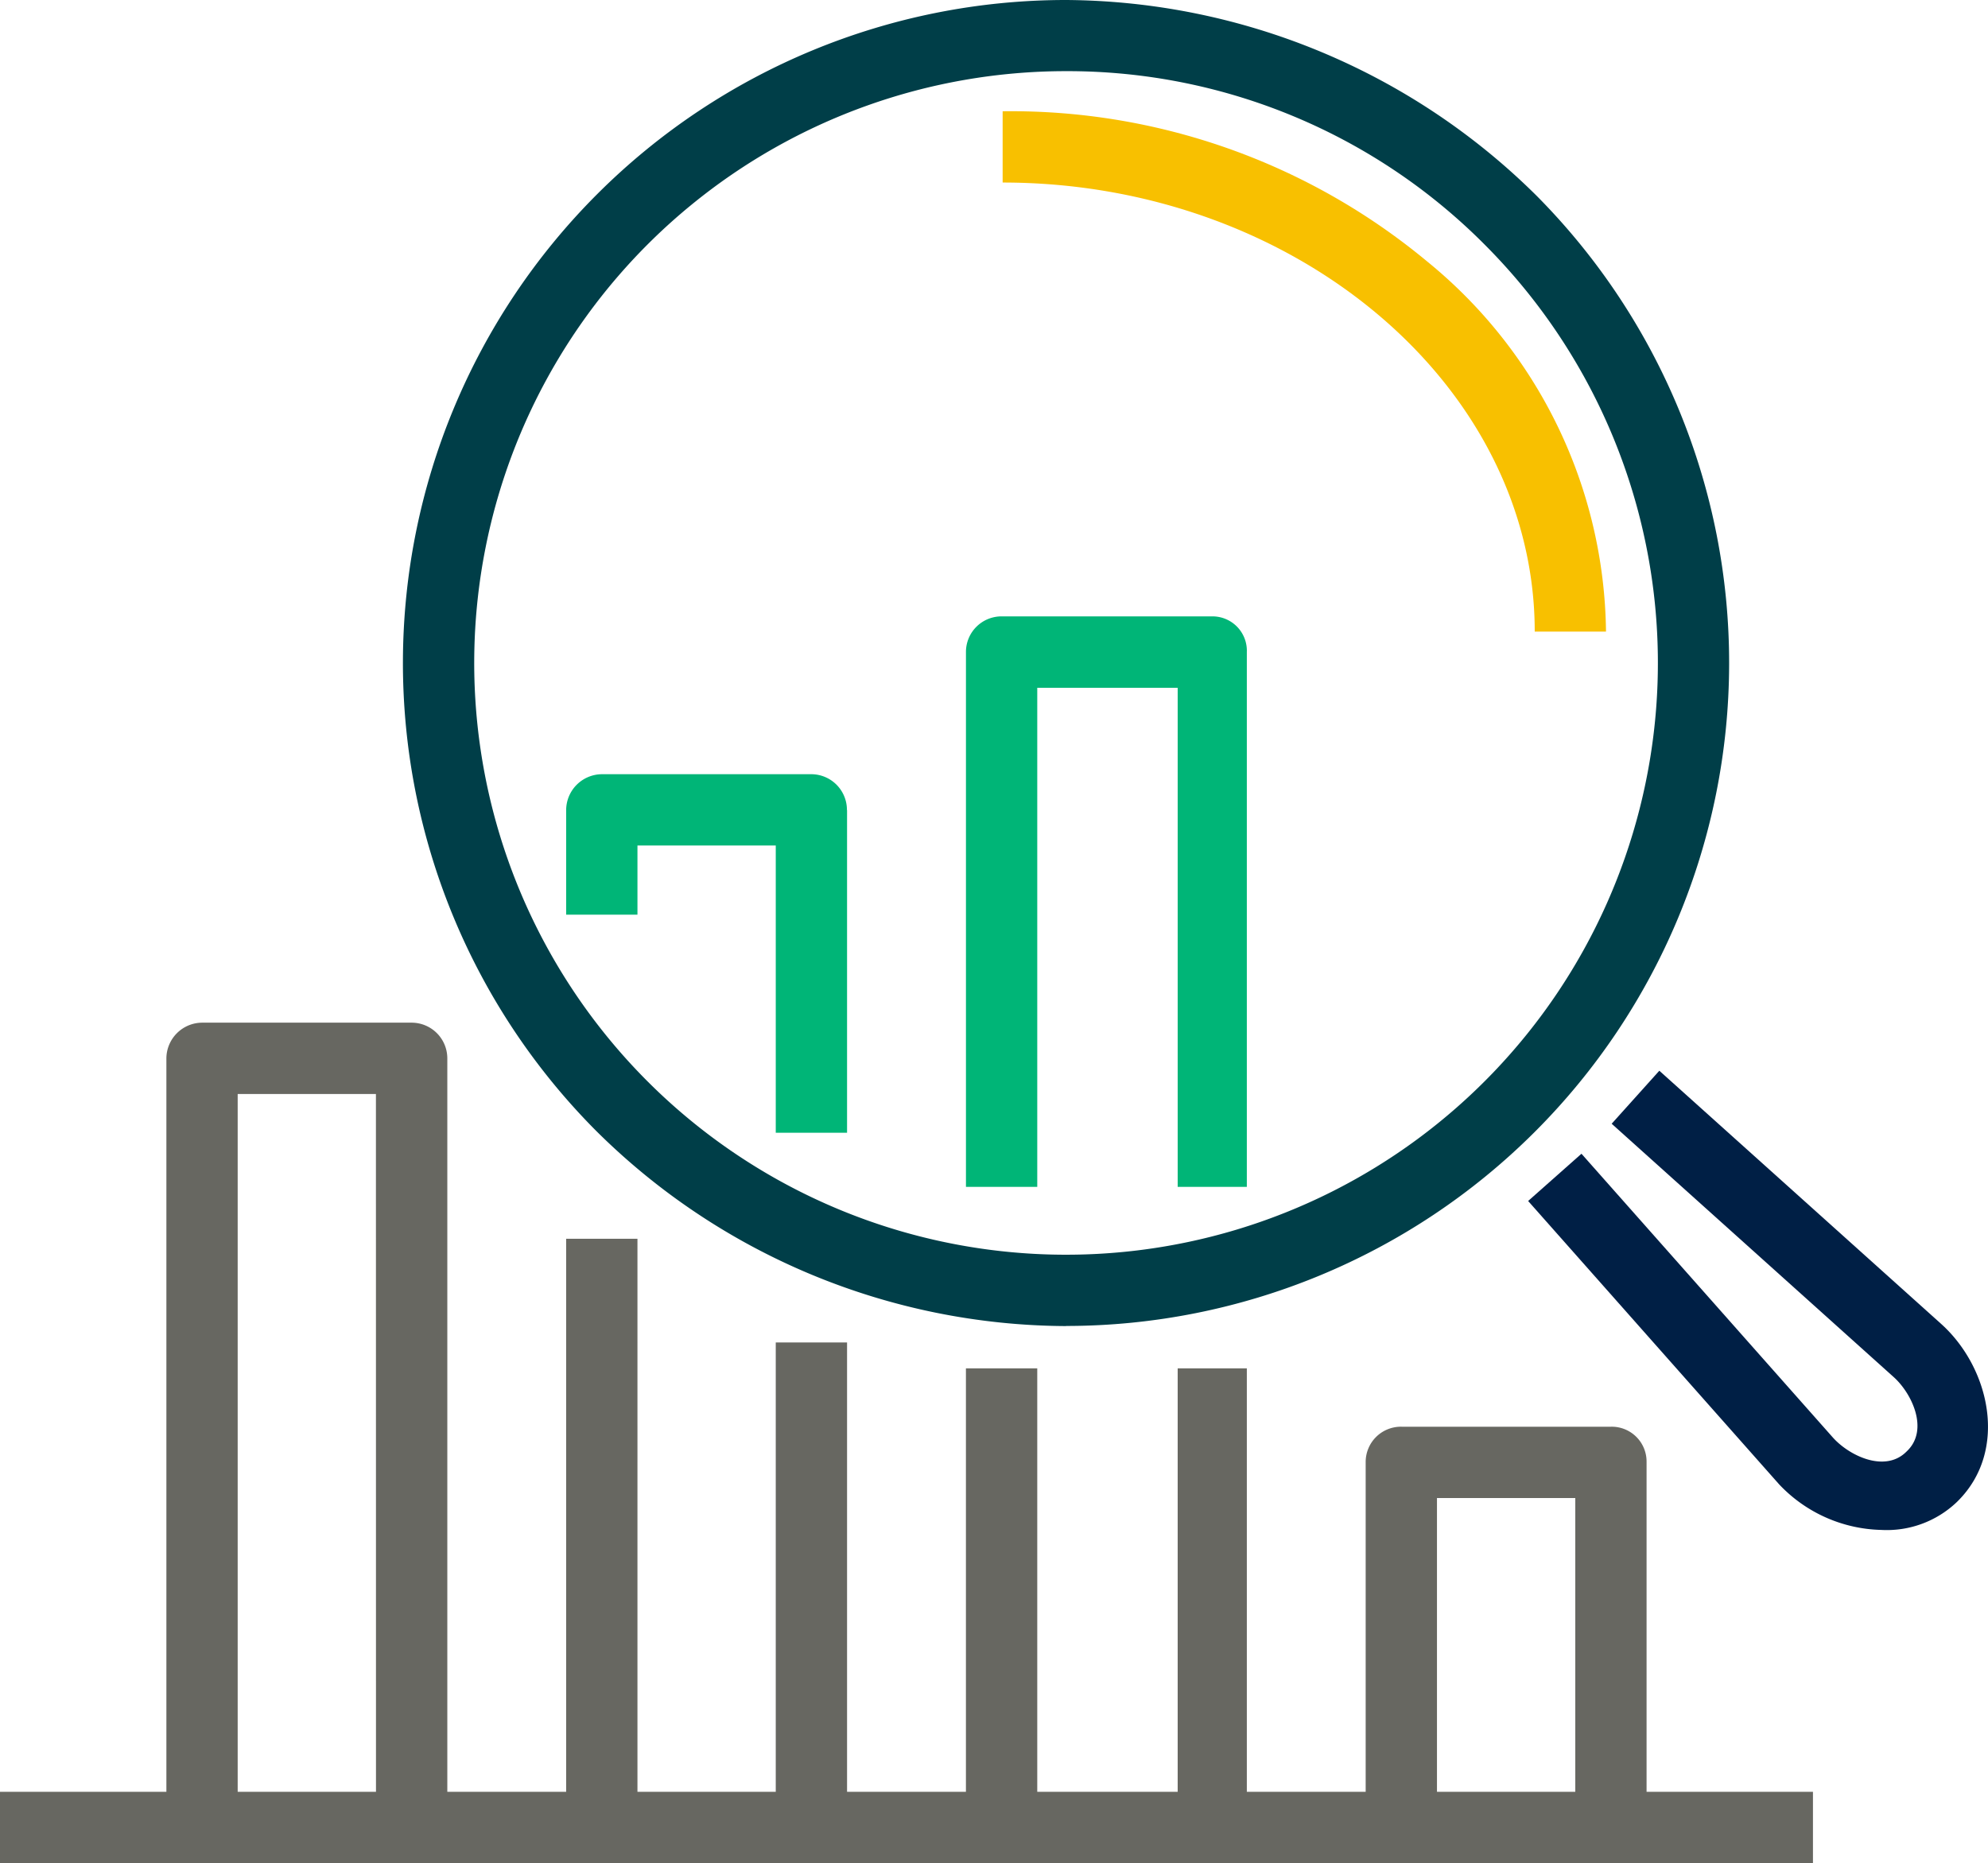 <?xml version="1.0" encoding="UTF-8"?> <svg xmlns="http://www.w3.org/2000/svg" width="69.371" height="65.021" viewBox="0 0 69.371 65.021"><g transform="translate(-490.626 -2201.297)"><path d="M203.63,767.161a5.06,5.06,0,0,1-3.56-1.585l-8.764-9.894,1.861-1.649,8.765,9.894c.575.649,1.826,1.246,2.57.507l.043-.042c.745-.742.152-2-.491-2.573l-9.833-8.833,1.663-1.85,9.832,8.833c1.695,1.522,2.366,4.415.58,6.189l-.042.041a3.539,3.539,0,0,1-2.624.962" transform="translate(352.644 1487.527)" fill="#001f45"></path><path d="M175.181,760.047a23.4,23.4,0,0,1-16.419-6.835A23.138,23.138,0,0,1,175.18,713.77,23.512,23.512,0,0,1,191.6,720.6a23.139,23.139,0,0,1-16.418,39.443m0-43.79a20.652,20.652,0,1,0,14.654,6.1,20.519,20.519,0,0,0-14.654-6.1" transform="translate(352.644 1487.527)" fill="#003e48"></path><path d="M194.023,735.811h-2.487c0-8.6-8.387-15.671-18.567-15.671v-2.487a22.725,22.725,0,0,1,14.818,5.245,16.892,16.892,0,0,1,6.236,12.913" transform="translate(352.644 1487.527)" fill="#f8c000"></path><path d="M195.439,776.3V764.781a1.216,1.216,0,0,0-1.233-1.222h-7.319a1.231,1.231,0,0,0-1.25,1.222V776.3H181.49V761.524h-2.413V776.3h-4.9V761.524h-2.489V776.3H167.54V760.619h-2.488V776.3h-4.826V757h-2.488v19.3h-4.147V750.712a1.246,1.246,0,0,0-1.237-1.253h-7.319a1.254,1.254,0,0,0-1.247,1.253V776.3h-5.806v2.488h63.263V776.3Zm-44.337,0h-4.826V751.948H151.1Zm41.849,0h-4.826V766.048h4.826Z" transform="translate(352.644 1487.527)" fill="#676761"></path><path d="M181.49,736.5V755.19h-2.413V737.772h-4.9V755.19h-2.488V736.5a1.242,1.242,0,0,1,1.258-1.22h7.336a1.2,1.2,0,0,1,1.208,1.22" transform="translate(352.644 1487.527)" fill="#00b577"></path><path d="M167.54,742.043V753.3h-2.488V743.276h-4.826v2.413h-2.488v-3.646a1.257,1.257,0,0,1,1.247-1.255H166.3a1.247,1.247,0,0,1,1.236,1.255" transform="translate(352.644 1487.527)" fill="#00b577"></path></g></svg> 